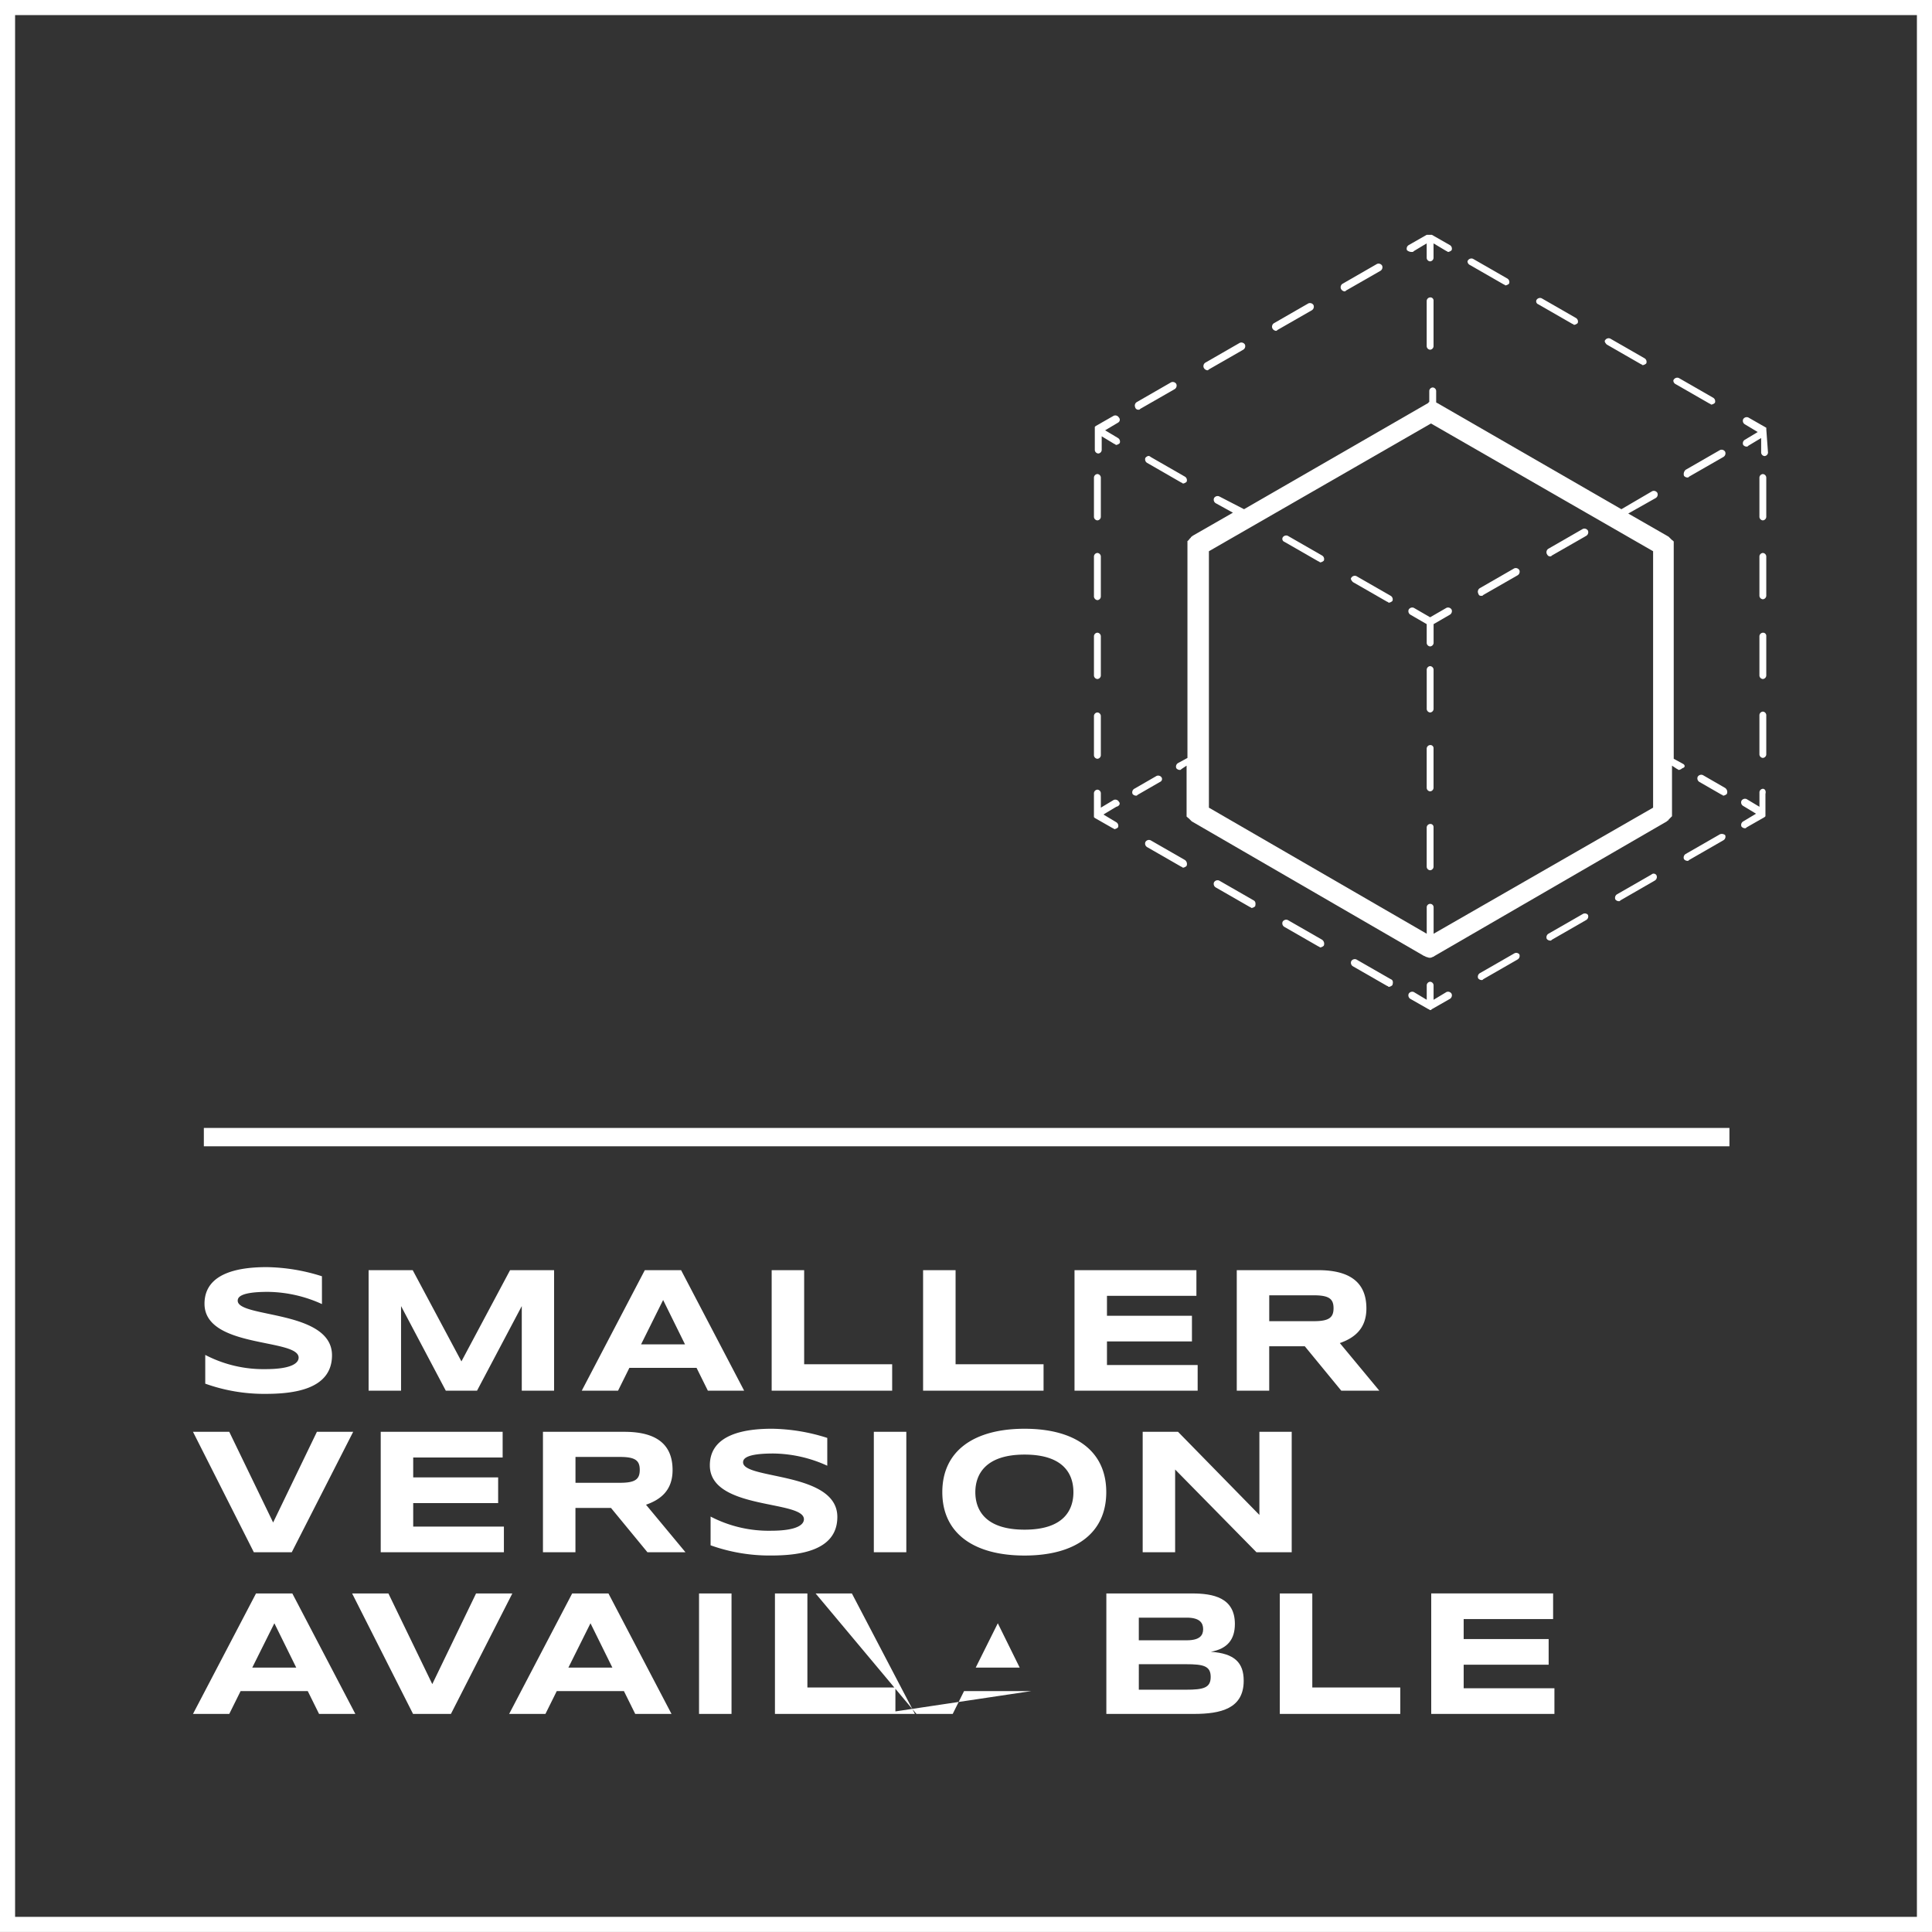 <svg xmlns="http://www.w3.org/2000/svg" width="256" height="255.995" viewBox="0 0 256 255.995">
  <rect x="0" y="0" width="256" height="255.995" fill="#333333" stroke="none"/>
  <g id="Group_781" data-name="Group 781" transform="translate(-4959.743 -619.518)">
    <g id="Path_815" data-name="Path 815" transform="translate(4959.743 673.628)" fill="none">
      <path d="M0,201.885H256v-256H0Z" stroke="none"/>
      <path d="M 254 199.885 L 254 -52.11 L 2 -52.11 L 2 199.885 L 254 199.885 M 256 201.885 L -7.62939453125e-06 201.885 L -7.62939453125e-06 -54.11 L 256 -54.11 L 256 201.885 Z" stroke="none" fill="#fff"/>
    </g>
    <g id="Group_780" data-name="Group 780">
      <g id="Group_777" data-name="Group 777">
        <path id="Path_817" data-name="Path 817" d="M2.9,1.378-.048-.325A.55.55,0,0,0-.734-.1.546.546,0,0,0-.507.583l2.957,1.7c.114,0,.114.114.227.114a.861.861,0,0,0,.454-.227A.651.651,0,0,0,2.9,1.378" transform="translate(5185.43 722.546)" fill="#fff"/>
        <path id="Path_818" data-name="Path 818" d="M53,39.34l-1.249-.681V9.908a.111.111,0,0,0-.114-.114.111.111,0,0,0-.114-.114l-.114-.114-.114-.114L51.18,9.34l-.114-.114L45.725,6.161l3.633-2.049a.546.546,0,0,0,.227-.681A.546.546,0,0,0,48.9,3.2L44.817,5.589,20.386-8.5a.111.111,0,0,1-.114-.114V-10.09a.488.488,0,0,0-.454-.454.489.489,0,0,0-.459.454v1.476a.111.111,0,0,0-.114.114L-5.185,5.589l-3.293-1.7a.546.546,0,0,0-.681.227.546.546,0,0,0,.227.681l2.271,1.254L-12,9.113l-.114.114a.111.111,0,0,0-.114.114l-.114.114-.114.114a.111.111,0,0,1-.114.114.111.111,0,0,1-.114.114v28.75l-1.249.681a.546.546,0,0,0-.227.681.59.59,0,0,0,.454.227c.114,0,.114,0,.227-.114l.681-.454v6.7a.111.111,0,0,0,.114.114.111.111,0,0,0,.114.114l.114.114.114.114.114.114.114.114L18.678,64.793a.4.4,0,0,1,.227.114c.114,0,.341.114.454.114a.7.7,0,0,0,.459-.114.4.4,0,0,0,.227-.114L50.84,46.952l.114-.114a.111.111,0,0,0,.114-.114l.114-.114.114-.114a9559.337,9559.337,0,0,1,.227-.227v-6.7l.681.454c.114,0,.114.114.227.114a.861.861,0,0,0,.454-.227c.454-.114.341-.454.114-.568m-33.065,22.5V58.316a.457.457,0,0,0-.913,0v3.525L-9.84,45.135V11.157L19.586-5.77,49.018,11.157V45.135Z" transform="translate(5129.77 681.402)" fill="#fff"/>
        <path id="Path_819" data-name="Path 819" d="M3.979,1.075,2.276,2.1V.166a.488.488,0,0,0-.454-.454.488.488,0,0,0-.454.454V2.1L-.341,1.075a.546.546,0,0,0-.681.227.546.546,0,0,0,.227.681L1.594,3.345c.114,0,.114.114.227.114s.114,0,.227-.114L4.433,1.983A.546.546,0,0,0,4.66,1.3a.546.546,0,0,0-.681-.227" transform="translate(5147.424 749.894)" fill="#fff"/>
        <path id="Path_820" data-name="Path 820" d="M3.8.037-.747,2.649a.552.552,0,0,0-.227.686.59.59,0,0,0,.454.227c.114,0,.114,0,.227-.114L4.254.832A.546.546,0,0,0,4.481.151.7.7,0,0,0,3.8.037" transform="translate(5183.853 730.023)" fill="#fff"/>
        <path id="Path_821" data-name="Path 821" d="M3.8.1-.747,2.709A.552.552,0,0,0-.974,3.4a.59.59,0,0,0,.454.227c.114,0,.114,0,.227-.114L4.254.892A.546.546,0,0,0,4.481.211.428.428,0,0,0,3.8.1" transform="translate(5174.762 735.303)" fill="#fff"/>
        <path id="Path_822" data-name="Path 822" d="M3.8.059-.747,2.67a.55.55,0,0,0-.227.686.59.59,0,0,0,.454.227c.114,0,.114,0,.227-.114L4.254.854A.546.546,0,0,0,4.481.172.535.535,0,0,0,3.8.059" transform="translate(5156.581 745.796)" fill="#fff"/>
        <path id="Path_823" data-name="Path 823" d="M3.8.059-.747,2.67a.55.55,0,0,0-.227.686.59.59,0,0,0,.454.227c.114,0,.114,0,.227-.114L4.254.854A.546.546,0,0,0,4.481.172.535.535,0,0,0,3.8.059" transform="translate(5165.671 740.569)" fill="#fff"/>
        <path id="Path_824" data-name="Path 824" d="M.358,0A.488.488,0,0,0-.1.454V5.682a.488.488,0,0,0,.454.454.488.488,0,0,0,.454-.454V.454A.416.416,0,0,0,.358,0" transform="translate(5148.887 728.696)" fill="#fff"/>
        <path id="Path_825" data-name="Path 825" d="M.716.358A.488.488,0,0,0,.262-.1.488.488,0,0,0-.192.358V5.586a.488.488,0,0,0,.454.454.488.488,0,0,0,.454-.454Z" transform="translate(5148.983 707.884)" fill="#fff"/>
        <path id="Path_826" data-name="Path 826" d="M.358,0A.488.488,0,0,0-.1.454V5.682a.488.488,0,0,0,.454.454.488.488,0,0,0,.454-.454V.454A.416.416,0,0,0,.358,0" transform="translate(5148.887 718.242)" fill="#fff"/>
        <path id="Path_827" data-name="Path 827" d="M.214.751,2.372,2V4.5a.488.488,0,0,0,.454.454A.493.493,0,0,0,3.285,4.5V2L5.442.751A.546.546,0,0,0,5.669.07a.546.546,0,0,0-.681-.227L2.826,1.092.668-.157A.546.546,0,0,0-.013.07.546.546,0,0,0,.214.751" transform="translate(5146.417 700.218)" fill="#fff"/>
        <path id="Path_828" data-name="Path 828" d="M.035,2.725a.59.59,0,0,0,.454.227c.114,0,.114,0,.227-.114L5.263.227A.55.55,0,0,0,5.49-.459a.546.546,0,0,0-.681-.227L.262,1.93a.753.753,0,0,0-.227.795" transform="translate(5182.844 679.836)" fill="#fff"/>
        <path id="Path_829" data-name="Path 829" d="M.393,2.9c.114,0,.114,0,.227-.114L5.167.179a.552.552,0,0,0,.227-.686.546.546,0,0,0-.681-.227L.166,1.882a.546.546,0,0,0-.227.681c.114.227.227.341.454.341" transform="translate(5164.76 690.338)" fill="#fff"/>
        <path id="Path_830" data-name="Path 830" d="M.393,2.9c.114,0,.114,0,.227-.114L5.167.179a.552.552,0,0,0,.227-.686.546.546,0,0,0-.681-.227L.166,1.882a.546.546,0,0,0-.227.681C.053,2.9.166,2.9.393,2.9" transform="translate(5155.669 695.566)" fill="#fff"/>
        <path id="Path_831" data-name="Path 831" d="M2.275,0a.488.488,0,0,0-.454.454v1.93L.118,1.363a.546.546,0,0,0-.681.227.541.541,0,0,0,.227.681L1.367,3.3l-1.7,1.022A.541.541,0,0,0-.563,5a.59.59,0,0,0,.454.227c.114,0,.114,0,.227-.114L2.5,3.752l.114-.114V.681C2.73.227,2.5,0,2.275,0" transform="translate(5191.059 724.037)" fill="#fff"/>
        <path id="Path_832" data-name="Path 832" d="M.358,0A.488.488,0,0,0-.1.454V5.682a.488.488,0,0,0,.454.454.488.488,0,0,0,.454-.454V.454A.416.416,0,0,0,.358,0" transform="translate(5192.976 703.356)" fill="#fff"/>
        <path id="Path_833" data-name="Path 833" d="M.358,0A.488.488,0,0,0-.1.454V5.682a.488.488,0,0,0,.454.454.488.488,0,0,0,.454-.454V.454A.488.488,0,0,0,.358,0" transform="translate(5192.976 682.334)" fill="#fff"/>
        <path id="Path_834" data-name="Path 834" d="M.358,0A.488.488,0,0,0-.1.454V5.682a.488.488,0,0,0,.454.454.488.488,0,0,0,.454-.454V.454A.488.488,0,0,0,.358,0" transform="translate(5192.976 713.81)" fill="#fff"/>
        <path id="Path_835" data-name="Path 835" d="M.358,0A.488.488,0,0,0-.1.454V5.682a.488.488,0,0,0,.454.454.488.488,0,0,0,.454-.454V.454A.488.488,0,0,0,.358,0" transform="translate(5192.976 692.788)" fill="#fff"/>
        <path id="Path_836" data-name="Path 836" d="M2.454,1.289h0V1.062L.07-.3a.546.546,0,0,0-.681.227A.541.541,0,0,0-.384.607l1.7,1.022-1.7,1.022a.541.541,0,0,0-.227.681.59.59,0,0,0,.454.227c.114,0,.114,0,.227-.114l1.7-1.022v1.93a.489.489,0,0,0,.454.459.489.489,0,0,0,.454-.459L2.454,1.289h0" transform="translate(5191.334 675.136)" fill="#fff"/>
        <path id="Path_837" data-name="Path 837" d="M.035.187A.546.546,0,0,0,.262.868L4.809,3.485c.114,0,.114.114.227.114a.861.861,0,0,0,.454-.227.55.55,0,0,0-.227-.686L.716.074C.489-.153.262-.04.035.187" transform="translate(5111.483 679.987)" fill="#fff"/>
        <path id="Path_838" data-name="Path 838" d="M.214.662,4.761,3.273c.114,0,.114.114.227.114a.861.861,0,0,0,.454-.227.546.546,0,0,0-.227-.681L.668-.133A.546.546,0,0,0-.013.094c-.114.114,0,.341.227.568" transform="translate(5138.803 695.989)" fill="#fff"/>
        <path id="Path_839" data-name="Path 839" d="M.214.662,4.761,3.273c.114,0,.114.114.227.114a.861.861,0,0,0,.454-.227.546.546,0,0,0-.227-.681L.668-.133A.546.546,0,0,0-.013.094.415.415,0,0,0,.214.662" transform="translate(5129.713 690.649)" fill="#fff"/>
        <path id="Path_840" data-name="Path 840" d="M.214.662,4.761,3.273c.114,0,.114.114.227.114a.861.861,0,0,0,.454-.227.546.546,0,0,0-.227-.681L.668-.133A.546.546,0,0,0-.013.094c-.114.114,0,.454.227.568" transform="translate(5154.257 653.945)" fill="#fff"/>
        <path id="Path_841" data-name="Path 841" d="M.214.662,4.761,3.273c.114,0,.114.114.227.114a.861.861,0,0,0,.454-.227.546.546,0,0,0-.227-.681L.668-.133A.546.546,0,0,0-.013.094.415.415,0,0,0,.214.662" transform="translate(5163.349 659.173)" fill="#fff"/>
        <path id="Path_842" data-name="Path 842" d="M.214.662,4.761,3.273c.114,0,.114.114.227.114a.861.861,0,0,0,.454-.227.546.546,0,0,0-.227-.681L.668-.133A.546.546,0,0,0-.013.094c-.114.114,0,.341.227.568" transform="translate(5172.438 664.513)" fill="#fff"/>
        <path id="Path_843" data-name="Path 843" d="M.214.662,4.761,3.273c.114,0,.114.114.227.114a.861.861,0,0,0,.454-.227.546.546,0,0,0-.227-.681L.668-.133A.546.546,0,0,0-.013.094c-.114.114,0,.454.227.568" transform="translate(5181.53 669.74)" fill="#fff"/>
        <path id="Path_844" data-name="Path 844" d="M.572,1.791c.114,0,.114,0,.227-.114L2.5.655v1.93a.488.488,0,0,0,.454.454.488.488,0,0,0,.454-.454V.655L5.119,1.677c.114,0,.114.114.227.114A.861.861,0,0,0,5.8,1.564.546.546,0,0,0,5.573.883L3.184-.48H2.5L.118.883a.546.546,0,0,0-.227.681.96.96,0,0,0,.681.227" transform="translate(5146.286 651.112)" fill="#fff"/>
        <path id="Path_845" data-name="Path 845" d="M.393,2.9c.114,0,.114,0,.227-.114L5.167.179a.552.552,0,0,0,.227-.686.546.546,0,0,0-.681-.227L.166,1.882a.546.546,0,0,0-.227.681A.608.608,0,0,0,.393,2.9" transform="translate(5119.307 665.68)" fill="#fff"/>
        <path id="Path_846" data-name="Path 846" d="M.393,2.9c.114,0,.114,0,.227-.114L5.167.179a.552.552,0,0,0,.227-.686.546.546,0,0,0-.681-.227L.166,1.882a.546.546,0,0,0-.227.681A.608.608,0,0,0,.393,2.9" transform="translate(5128.397 660.453)" fill="#fff"/>
        <path id="Path_847" data-name="Path 847" d="M.393,2.9c.114,0,.114,0,.227-.114L5.167.179a.552.552,0,0,0,.227-.686.546.546,0,0,0-.681-.227L.166,1.882a.546.546,0,0,0-.227.681A.424.424,0,0,0,.393,2.9" transform="translate(5110.216 670.907)" fill="#fff"/>
        <path id="Path_848" data-name="Path 848" d="M.393,2.9c.114,0,.114,0,.227-.114L5.167.179a.552.552,0,0,0,.227-.686.546.546,0,0,0-.681-.227L.166,1.882a.546.546,0,0,0-.227.681A.608.608,0,0,0,.393,2.9" transform="translate(5137.488 655.226)" fill="#fff"/>
        <path id="Path_849" data-name="Path 849" d="M2.511.214A.546.546,0,0,0,1.83-.013L-.555,1.35l-.118.114v3.07a.493.493,0,0,0,.459.454A.488.488,0,0,0,.24,4.534V2.712l1.7,1.027c.114,0,.114.114.227.114a.861.861,0,0,0,.454-.227A.552.552,0,0,0,2.4,2.939L.694,1.917,2.4.9A.428.428,0,0,0,2.511.214" transform="translate(5105.484 674.62)" fill="#fff"/>
        <path id="Path_850" data-name="Path 850" d="M.358,0A.488.488,0,0,0-.1.454V6.477a.488.488,0,0,0,.454.454.488.488,0,0,0,.454-.454V.454A.416.416,0,0,0,.358,0" transform="translate(5148.887 658.925)" fill="#fff"/>
        <path id="Path_851" data-name="Path 851" d="M4.158,2.095-.389-.517A.546.546,0,0,0-1.07-.29.546.546,0,0,0-.843.391L3.7,3c.114,0,.114.114.227.114a.861.861,0,0,0,.454-.227.651.651,0,0,0-.227-.795" transform="translate(5130.769 741.942)" fill="#fff"/>
        <path id="Path_852" data-name="Path 852" d="M4.158,2.095-.389-.517A.546.546,0,0,0-1.07-.29.546.546,0,0,0-.843.391L3.7,3c.114,0,.114.114.227.114a.861.861,0,0,0,.454-.227.651.651,0,0,0-.227-.795" transform="translate(5112.587 731.374)" fill="#fff"/>
        <path id="Path_853" data-name="Path 853" d="M4.158,2.095-.389-.517A.546.546,0,0,0-1.07-.29.546.546,0,0,0-.843.391L3.7,3c.114,0,.114.114.227.114a.861.861,0,0,0,.454-.227c.114-.454,0-.681-.227-.795" transform="translate(5121.678 736.715)" fill="#fff"/>
        <path id="Path_854" data-name="Path 854" d="M4.158,2.095-.389-.517A.546.546,0,0,0-1.07-.29.546.546,0,0,0-.843.391L3.7,3c.114,0,.114.114.227.114a.861.861,0,0,0,.454-.227c.114-.341.114-.681-.227-.795" transform="translate(5139.859 747.169)" fill="#fff"/>
        <path id="Path_855" data-name="Path 855" d="M.358,4.839a.488.488,0,0,0,.454-.454V-.843A.488.488,0,0,0,.358-1.3.488.488,0,0,0-.1-.843V4.385a.488.488,0,0,0,.454.454" transform="translate(5104.797 715.221)" fill="#fff"/>
        <path id="Path_856" data-name="Path 856" d="M.358,4.929a.488.488,0,0,0,.454-.454V-.867a.488.488,0,0,0-.454-.454A.488.488,0,0,0-.1-.867V4.361a.519.519,0,0,0,.454.568" transform="translate(5104.797 694.109)" fill="#fff"/>
        <path id="Path_857" data-name="Path 857" d="M.358,4.839a.488.488,0,0,0,.454-.454V-.843A.488.488,0,0,0,.358-1.3.488.488,0,0,0-.1-.843V4.385a.488.488,0,0,0,.454.454" transform="translate(5104.797 683.631)" fill="#fff"/>
        <path id="Path_858" data-name="Path 858" d="M.358,4.839a.488.488,0,0,0,.454-.454V-.843A.488.488,0,0,0,.358-1.3.488.488,0,0,0-.1-.843V4.385a.488.488,0,0,0,.454.454" transform="translate(5104.797 704.653)" fill="#fff"/>
        <path id="Path_859" data-name="Path 859" d="M3.083.214A.546.546,0,0,0,2.4-.013L-.555,1.69a.546.546,0,0,0-.227.681A.59.59,0,0,0-.328,2.6c.114,0,.114,0,.227-.114L2.856.782A.415.415,0,0,0,3.083.214" transform="translate(5110.594 722.346)" fill="#fff"/>
        <path id="Path_860" data-name="Path 860" d="M2.6,1.254a.546.546,0,0,0-.681-.227L.216,2.048V.118A.488.488,0,0,0-.238-.336.489.489,0,0,0-.7.118V3.3l.114.114L1.806,4.778c.114,0,.114.114.227.114a.861.861,0,0,0,.454-.227.552.552,0,0,0-.227-.686L.557,2.957l1.7-1.022c.454-.114.568-.454.341-.681" transform="translate(5105.395 724.488)" fill="#fff"/>
      </g>
      <g id="Group_779" data-name="Group 779">
        <path id="Path_816" data-name="Path 816" d="M5.732-20.088H207.88V-22.52H5.732Z" transform="translate(4981.022 791.496)" fill="#fff"/>
        <g id="Group_778" data-name="Group 778">
          <path id="Path_861" data-name="Path 861" d="M13.174,12.588h4.807L9.631-3.374H4.819l-8.35,15.962H1.276l1.5-3.023h8.9ZM7.251.576l2.9,5.876H4.322Zm31.532-3.95H33.976l-5.8,12.012L22.362-3.374H17.555l8.071,15.962h5.02ZM55.067,12.588h4.807L51.519-3.374H46.712l-8.35,15.962h4.807l1.5-3.023h8.9ZM49.139.576l2.9,5.876H46.211Zm18.688-3.95H63.522V12.588h4.305Zm0,15.962,21.715,0v-3.5H77.88V-3.374h-4.3V12.588Zm19.492,0h4.807l-8.35-15.962h-4.807L92.329,12.588h4.807l1.5-3.023h8.9ZM103.111.576l2.9,5.876h-5.829Zm32.582,7.612c0-2.408-1.235-3.619-4.353-3.832,2.186-.4,3.184-1.618,3.184-3.69,0-3.5-2.9-4.04-5.658-4.04H117.493V12.588h11.586c3.572,0,6.614-.691,6.614-4.4m-5.374-6.832c0,.809-.431,1.476-2.167,1.476h-6.358v-3h6.358c1.736,0,2.167.714,2.167,1.523m1,6.33c0,1.452-.951,1.694-3.283,1.694h-6.24V6h6.24c2.332,0,3.283.237,3.283,1.689m25.122,4.9v-3.5H144.782V-3.374h-4.305V12.588Zm20.424,0v-3.4H164.841V6.069H176.1v-3.4h-11.26V.023h11.851v-3.4H160.541V12.588Z" transform="translate(4988.847 834.033)" fill="#fff"/>
          <path id="Path_862" data-name="Path 862" d="M16.741.321H11.934l-5.8,12.017L.32.321H-4.487L3.579,16.283H8.6Zm19.97,15.962v-3.4H24.694V9.764H35.949v-3.4H24.694V3.722H36.545V.321H20.389V16.283Zm9.481-5.876H50.9l4.835,5.876h5.039l-5.233-6.3c1.907-.667,3.52-1.878,3.52-4.594,0-3.07-1.736-5.067-6.373-5.067H41.886V16.283h4.305Zm8.521-5.043c0,1.24-.591,1.713-2.616,1.713h-5.9V3.652h5.9c2.025,0,2.616.473,2.616,1.713M79.56,1.13A25.088,25.088,0,0,0,72.231-.086C68.825-.086,64,.557,64,4.768c0,5.952,12.466,4.57,12.466,7.139,0,.643-.762,1.523-4.4,1.523a16.658,16.658,0,0,1-7.967-1.878v3.808a23.252,23.252,0,0,0,7.943,1.353c3.619,0,8.852-.525,8.852-5.114,0-6.023-12.49-4.925-12.49-7.234,0-.431.308-1.169,4-1.169A17.608,17.608,0,0,1,79.56,4.815ZM90.034.321H85.729V16.283h4.305Zm0,15.962,26.494-7.967c0-5.5-4.163-8.4-10.825-8.4s-10.9,2.9-10.9,8.4,4.234,8.4,10.9,8.4,10.825-2.9,10.825-8.4m-4.353,0c0,2.38-1.287,4.972-6.472,4.972S99.179,10.7,99.179,8.316c0-2.332,1.334-4.977,6.524-4.977s6.472,2.6,6.472,4.977M141.1,16.283V.321h-4.282V11.335L126.037.321h-4.684V16.283h4.3V5.317l10.782,10.966Z" transform="translate(4989.801 808.919)" fill="#fff"/>
          <path id="Path_863" data-name="Path 863" d="M12.271.955A25.09,25.09,0,0,0,4.943-.256c-3.406,0-8.232.639-8.232,4.849,0,5.952,12.471,4.57,12.471,7.144,0,.643-.762,1.523-4.4,1.523a16.677,16.677,0,0,1-7.972-1.883v3.808a23.146,23.146,0,0,0,7.948,1.353c3.614,0,8.847-.52,8.847-5.114C13.6,5.4,1.111,6.5,1.111,4.191c0-.431.308-1.169,4-1.169a17.666,17.666,0,0,1,7.163,1.618ZM43.032,16.113V.146H37.2L30.755,12.234,24.3.146H18.455V16.113h4.3V4.906l5.928,11.208h4.14L38.751,4.906V16.113Zm20.376,0h4.807L59.861.146H55.054L46.7,16.113H51.51l1.5-3.023h8.9ZM57.481,4.1l2.9,5.881H54.557ZM87.83,16.113v-3.5H76.168V.146H71.863V16.113Zm20.06,0v-3.5H96.233V.146H91.927V16.113Zm20.419,0v-3.4H116.292V9.589h11.26v-3.4h-11.26V3.548h11.851V.146H111.992V16.113Zm9.481-5.881h4.717l4.83,5.881h5.043l-5.232-6.306c1.9-.667,3.52-1.878,3.52-4.594,0-3.07-1.736-5.067-6.377-5.067h-10.8V16.113h4.3Zm8.525-5.043c0,1.24-.6,1.717-2.621,1.717h-5.9V3.477h5.9c2.025,0,2.621.473,2.621,1.713" transform="translate(4990.13 787.675)" fill="#fff"/>
        </g>
      </g>
    </g>
  </g>
</svg>
